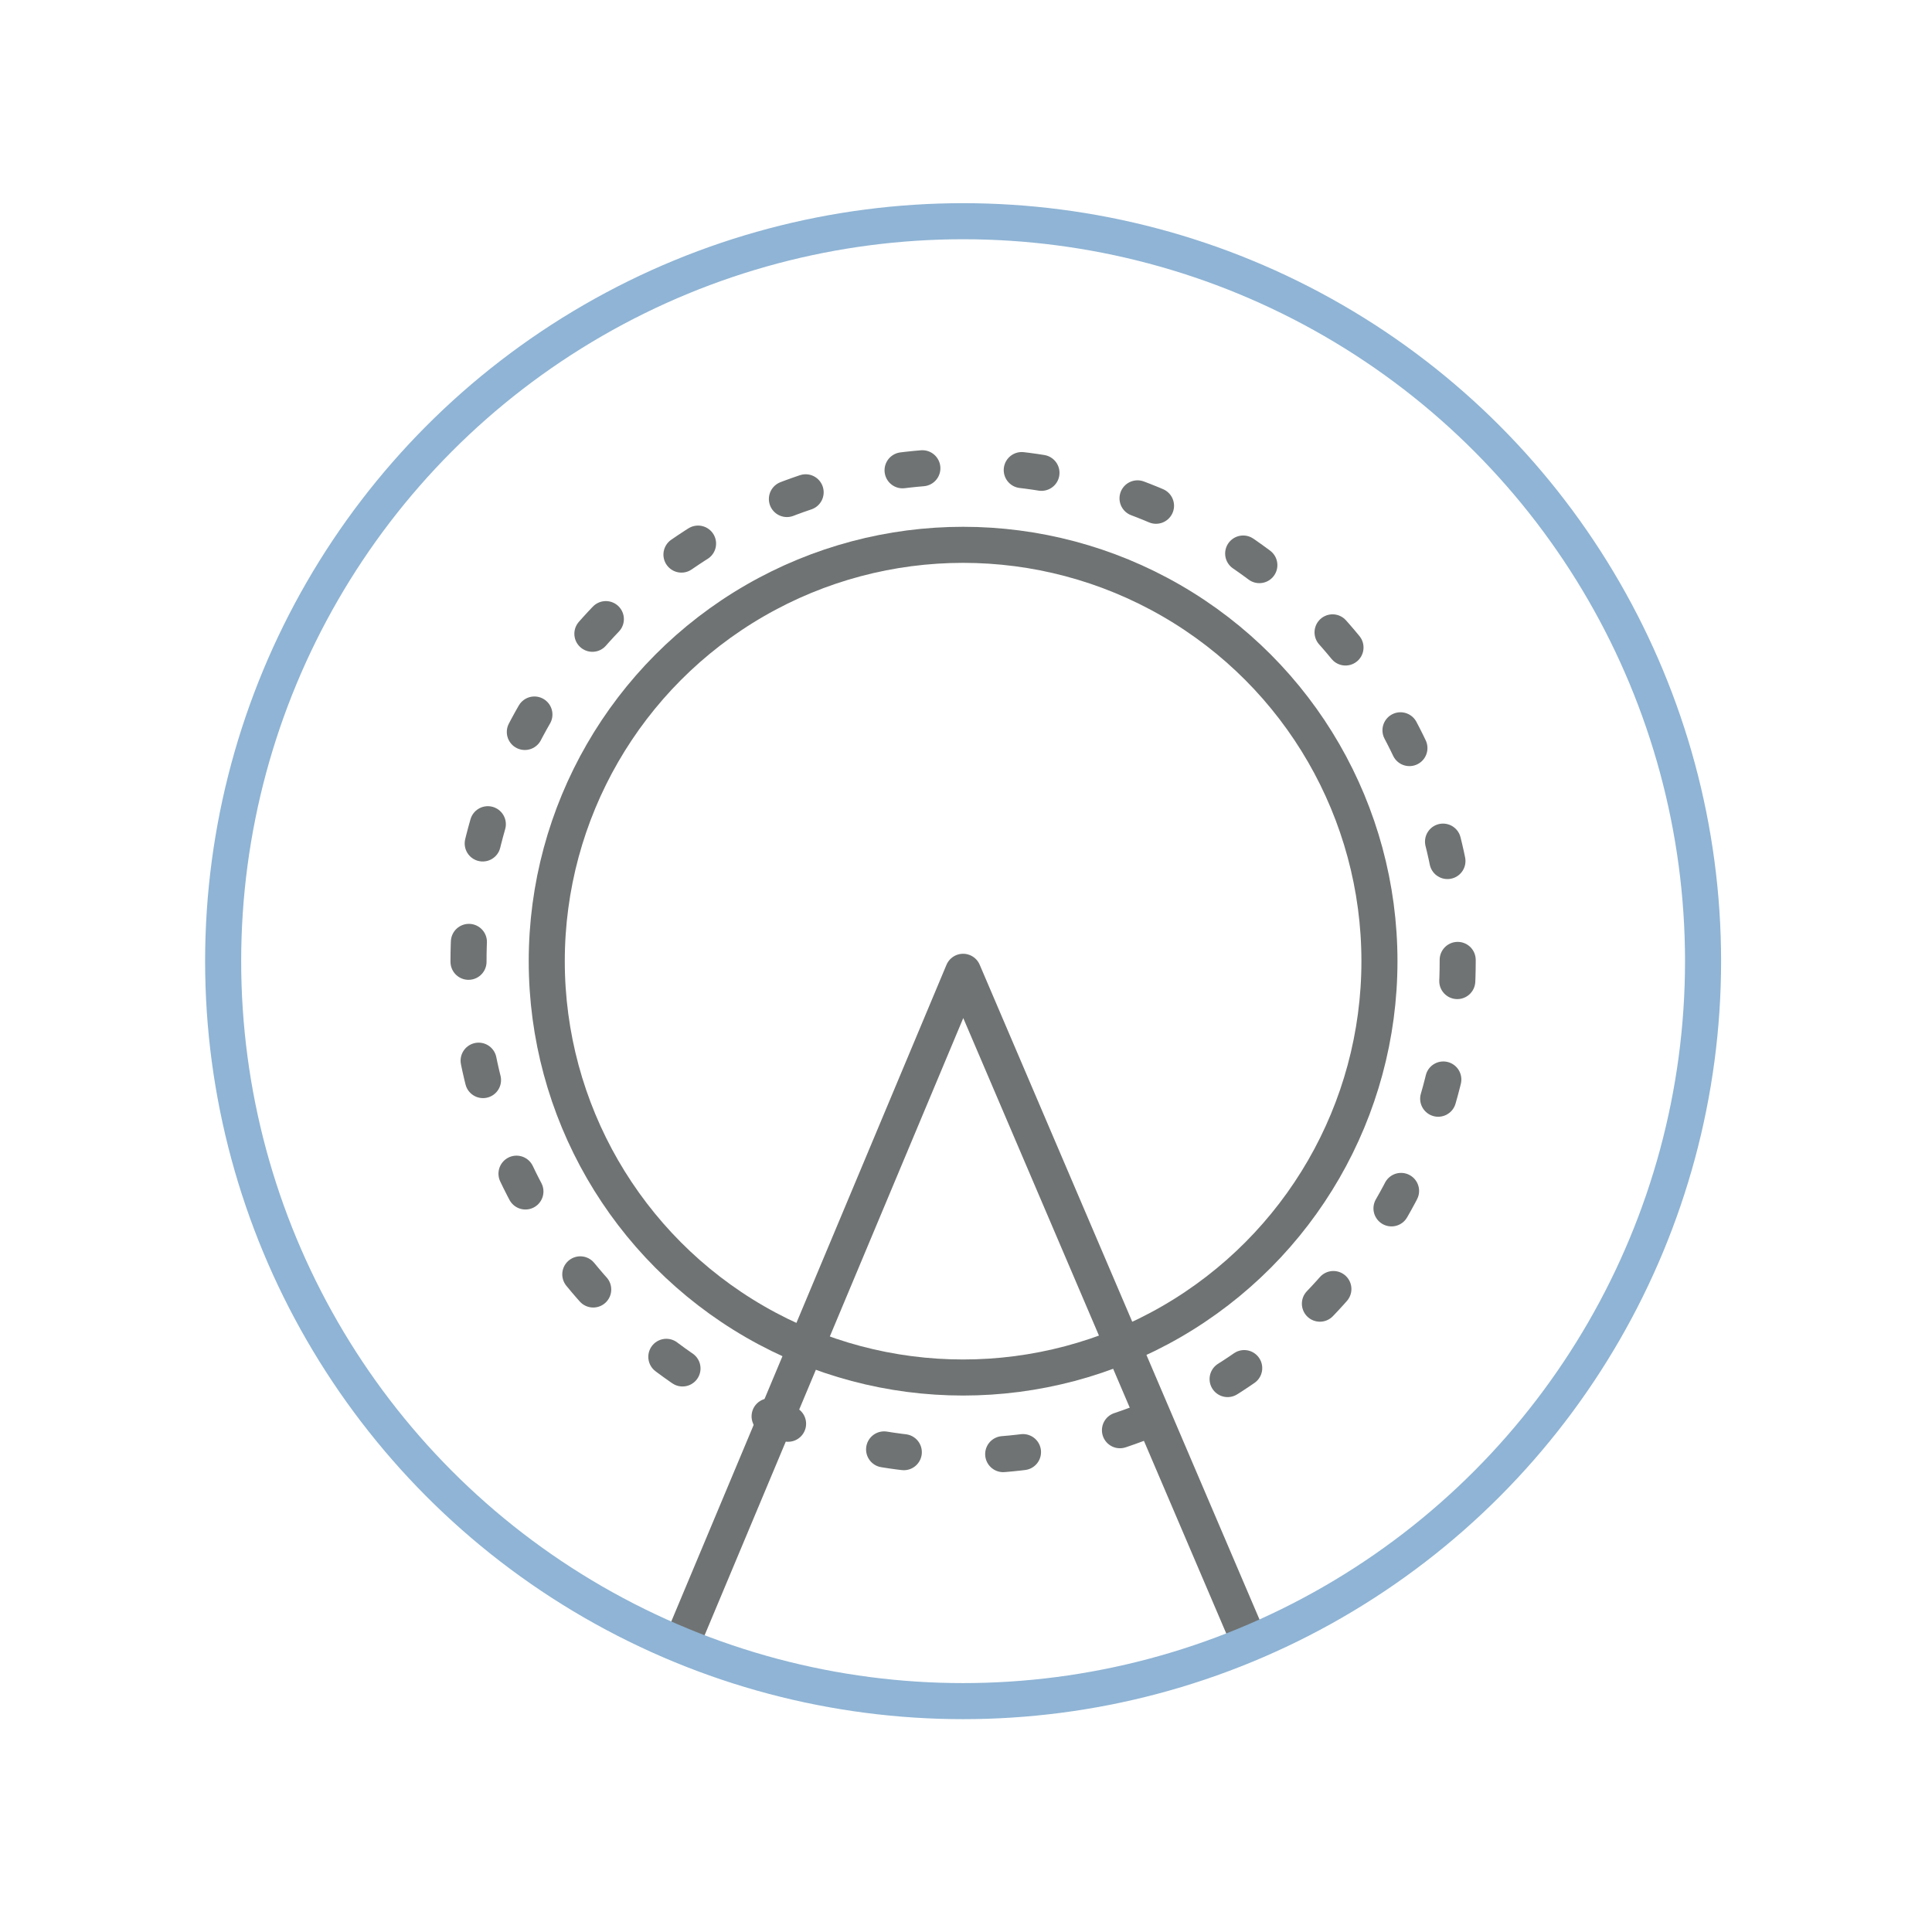 <?xml version="1.0" encoding="utf-8"?>
<!-- Generator: Adobe Illustrator 27.0.1, SVG Export Plug-In . SVG Version: 6.00 Build 0)  -->
<svg version="1.1" id="Layer_1" xmlns="http://www.w3.org/2000/svg" xmlns:xlink="http://www.w3.org/1999/xlink" x="0px" y="0px"
	 viewBox="0 0 200 200" style="enable-background:new 0 0 200 200;" xml:space="preserve">
<style type="text/css">
	.st0{fill:none;stroke:#707373;stroke-width:3.733;stroke-linecap:round;stroke-linejoin:round;stroke-dasharray:2.061,10.307;}
	.st1{fill:none;stroke:#707373;stroke-width:3.733;stroke-linecap:round;stroke-linejoin:round;stroke-miterlimit:10;}
	.st2{fill:none;stroke:#8FB4D5;stroke-width:3.733;stroke-linecap:round;stroke-linejoin:round;stroke-miterlimit:10;}
</style>
<g>
	<g>
		<circle class="st0" cx="99.7" cy="99.5" r="51.2"/>
	</g>
	<circle class="st1" cx="99.7" cy="99.5" r="43.1"/>
	<polyline class="st1" points="129.1,169.4 99.7,100.6 70.7,169.8 	"/>
	<circle class="st2" cx="99.7" cy="99.5" r="76.6"/>
</g>
</svg>
